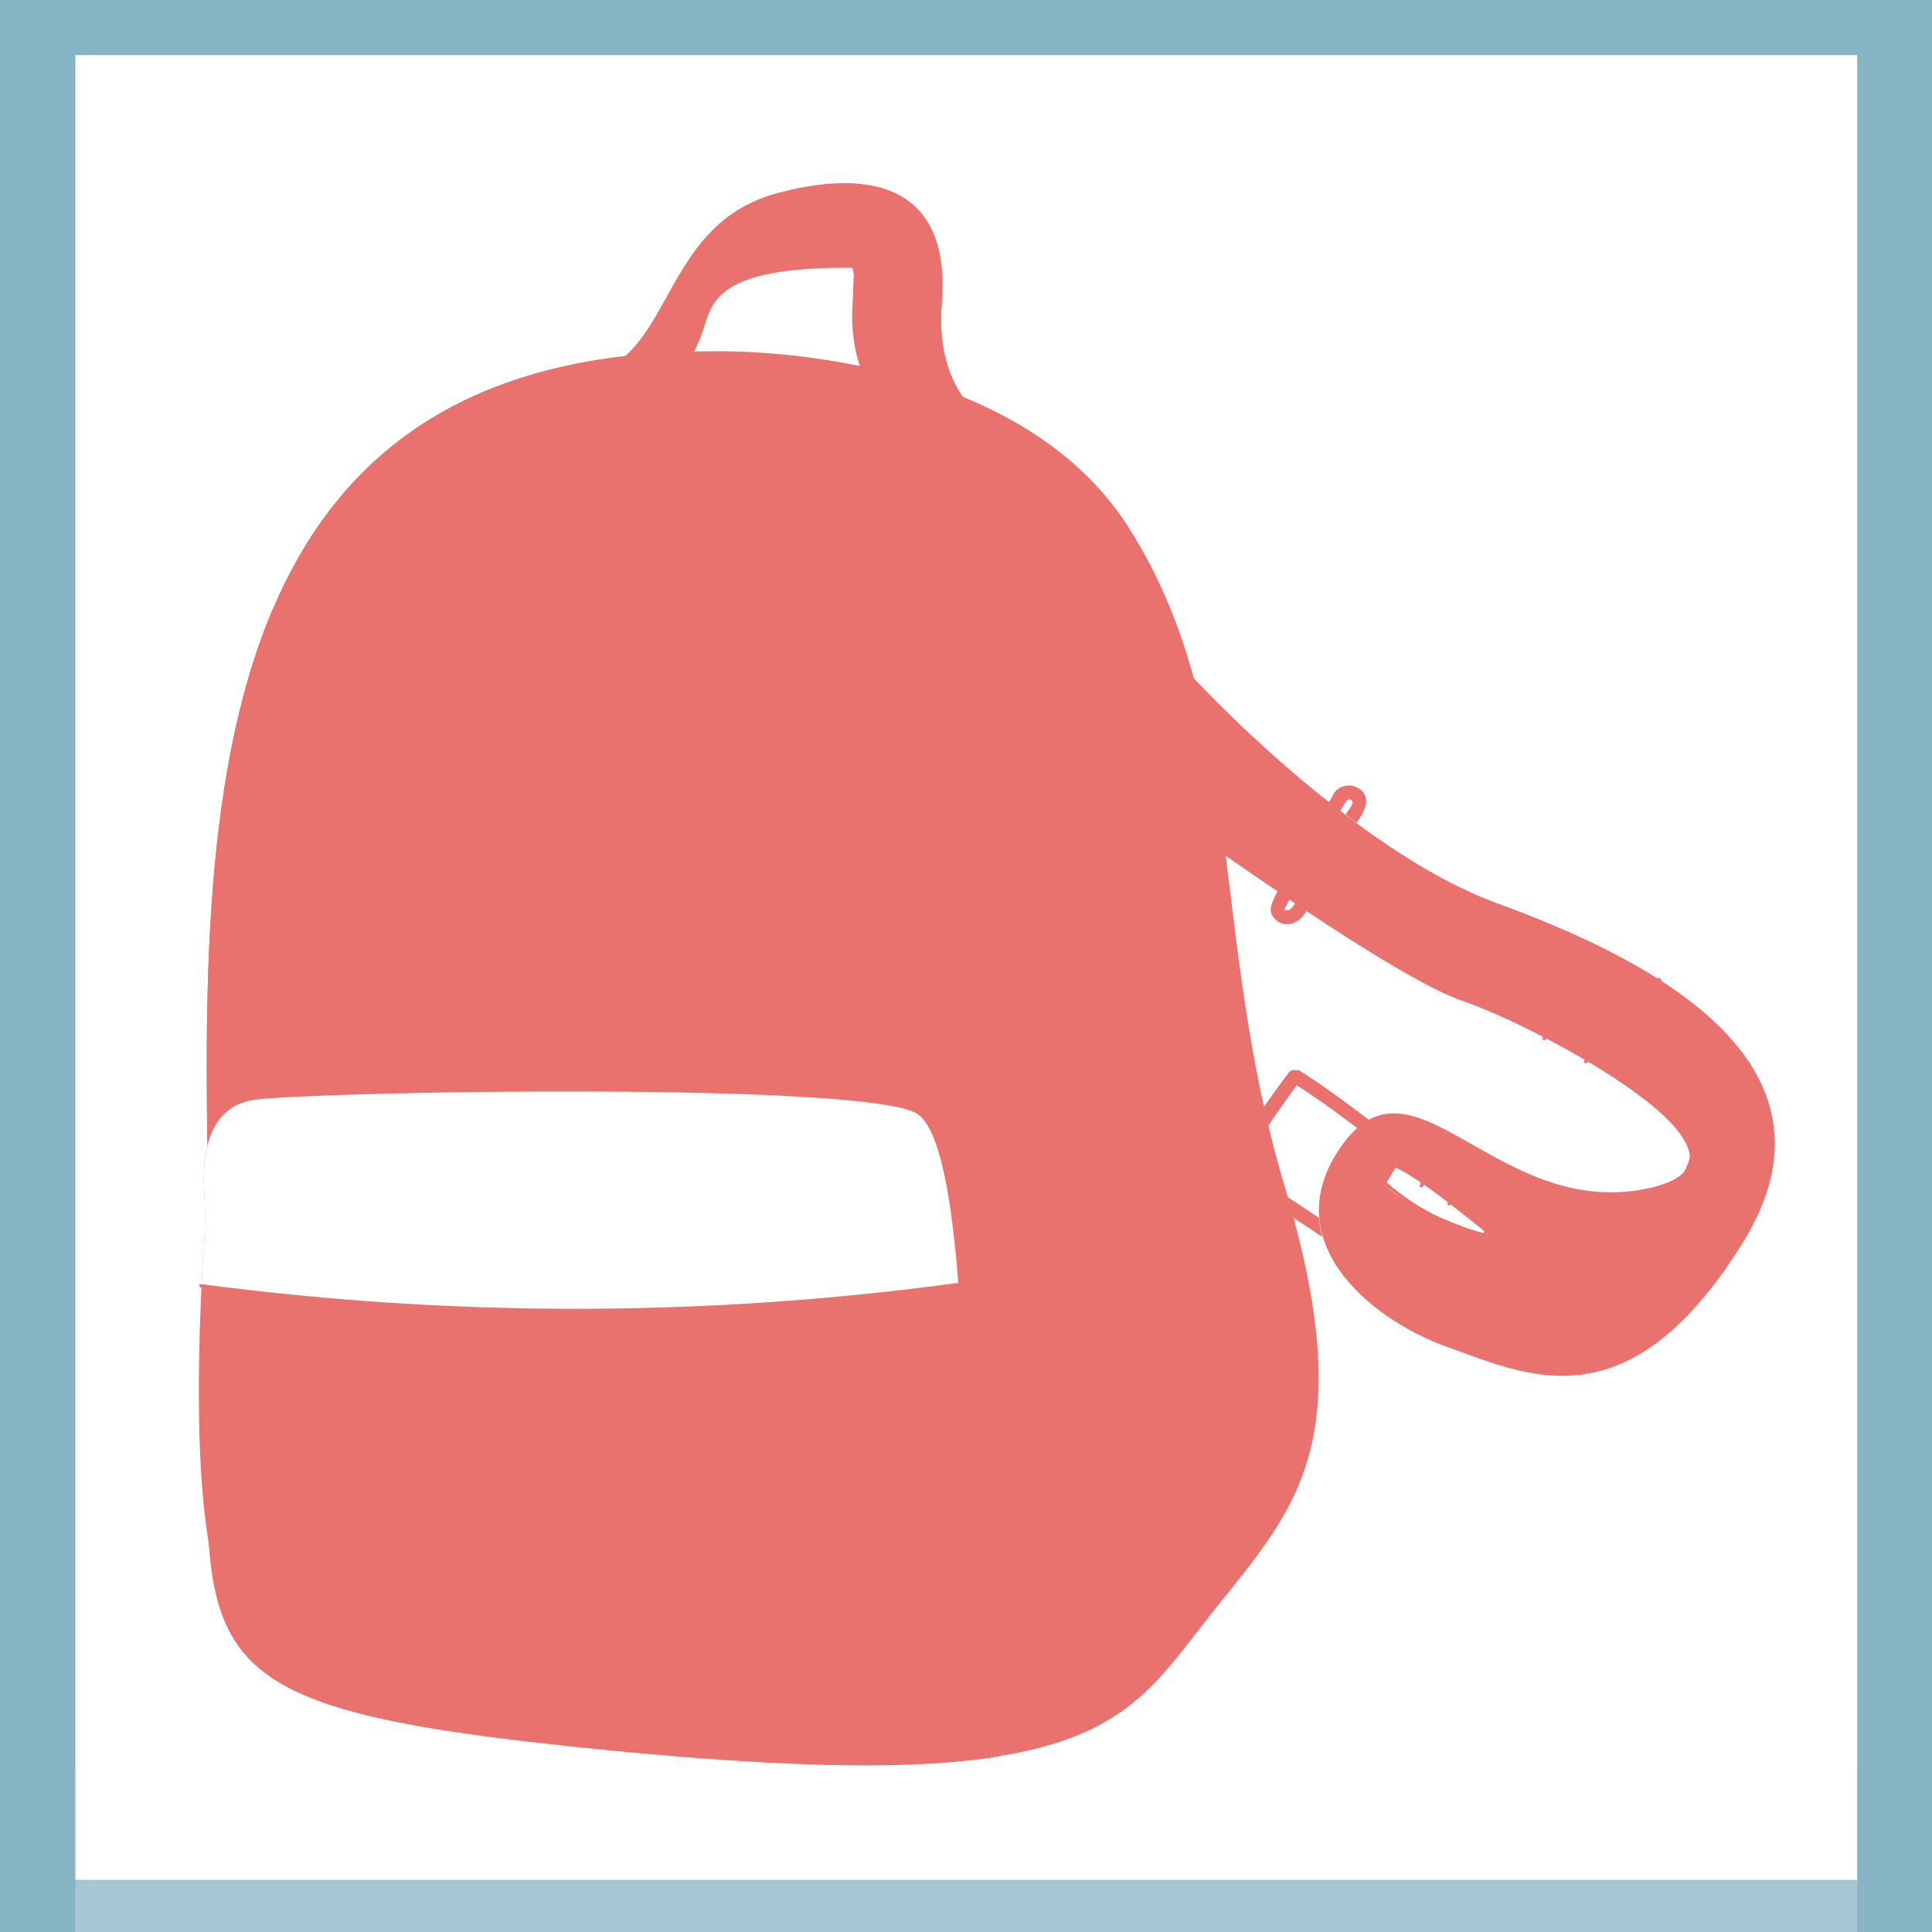 <?xml version="1.0" encoding="UTF-8"?>
<svg xmlns="http://www.w3.org/2000/svg" xmlns:xlink="http://www.w3.org/1999/xlink" width="810pt" height="810pt" viewBox="0 0 810 810" version="1.2">
<defs>
<clipPath id="clip1">
  <path d="M 31.613 741.848 L 778.613 741.848 L 778.613 810 L 31.613 810 Z M 31.613 741.848 "/>
</clipPath>
<clipPath id="clip2">
  <path d="M 31.617 23.121 L 778.617 23.121 L 778.617 788.121 L 31.617 788.121 Z M 31.617 23.121 "/>
</clipPath>
</defs>
<g id="surface1">
<rect x="0" y="0" width="810" height="810" style="fill:rgb(100%,100%,100%);fill-opacity:1;stroke:none;"/>
<rect x="0" y="0" width="810" height="810" style="fill:rgb(100%,100%,100%);fill-opacity:1;stroke:none;"/>
<rect x="0" y="0" width="810" height="810" style="fill:rgb(53.329%,70.979%,77.649%);fill-opacity:1;stroke:none;"/>
<g clip-path="url(#clip1)" clip-rule="nonzero">
<path style=" stroke:none;fill-rule:nonzero;fill:rgb(65.099%,77.649%,82.75%);fill-opacity:1;" d="M 31.613 834.098 L 31.613 741.848 L 778.613 741.848 L 778.613 834.098 Z M 31.613 834.098 "/>
</g>
<g clip-path="url(#clip2)" clip-rule="nonzero">
<path style=" stroke:none;fill-rule:nonzero;fill:rgb(100%,100%,100%);fill-opacity:1;" d="M 31.617 23.121 L 778.617 23.121 L 778.617 788.121 L 31.617 788.121 Z M 31.617 23.121 "/>
</g>
<path style=" stroke:none;fill-rule:nonzero;fill:rgb(91.759%,44.71%,43.14%);fill-opacity:1;" d="M 627.93 378.797 C 607.863 371.469 587.355 358.867 568.754 345.098 C 567.145 343.926 565.68 342.75 564.07 341.578 C 563.336 340.992 562.605 340.406 561.871 339.969 C 560.262 338.797 558.797 337.625 557.184 336.305 C 524.523 310.52 500.355 284.145 500.355 284.145 L 490.25 341.871 C 490.25 341.871 510.754 356.965 535.801 373.812 C 537.41 374.984 539.023 376.012 540.633 377.184 C 541.367 377.77 542.246 378.211 542.977 378.797 C 544.59 379.82 546.199 380.992 547.812 382.02 C 572.711 398.574 599.367 414.984 613.281 419.672 C 644.188 430.074 751.398 486.484 689.59 498.5 C 627.781 510.516 593.363 439.16 563.484 479.012 C 533.602 518.867 573.441 552.855 606.836 564.727 C 640.23 576.594 682.559 598.133 730.453 521.355 C 778.496 444.582 689.152 401.211 627.93 378.797 Z M 577.836 491.465 C 577.25 479.305 607.715 504.359 625.145 518.426 C 623.68 517.984 578.277 503.48 577.836 491.465 Z M 577.836 491.465 "/>
<path style=" stroke:none;fill-rule:nonzero;fill:rgb(91.759%,44.71%,43.14%);fill-opacity:1;" d="M 609.328 417.184 C 611.379 403.117 613.574 389.051 615.625 374.984 C 615.77 374.105 617.234 374.398 617.09 375.426 C 615.039 389.492 612.844 403.555 610.793 417.621 C 610.645 418.5 609.18 418.207 609.328 417.184 Z M 627.637 422.164 C 629.246 408.832 631.441 395.5 634.227 382.312 C 634.371 381.434 633.055 380.992 632.762 381.871 C 629.98 395.203 627.781 408.539 626.172 422.02 C 626.172 423.043 627.637 423.043 627.637 422.164 Z M 648.141 435.645 C 651.508 420.844 654.73 406.195 658.102 391.395 C 658.246 390.516 656.93 390.078 656.637 390.957 C 653.266 405.754 650.043 420.406 646.676 435.203 C 646.527 436.082 647.992 436.523 648.141 435.645 Z M 665.57 445.312 C 670.258 430.809 674.359 416.156 677.875 401.359 C 678.02 400.48 676.703 400.039 676.41 400.918 C 672.895 415.719 668.938 430.367 664.105 444.875 C 663.812 445.754 665.277 446.191 665.57 445.312 Z M 683.73 454.836 C 687.98 440.188 692.227 425.535 696.328 410.883 C 696.621 410.004 695.156 409.562 694.863 410.441 C 690.617 425.094 686.367 439.746 682.266 454.398 C 681.973 455.277 683.438 455.715 683.73 454.836 Z M 697.207 465.535 C 703.652 452.641 709.656 439.746 715.367 426.559 C 715.809 425.68 714.488 424.949 714.051 425.828 C 708.34 439.012 702.332 452.055 695.887 464.801 C 695.594 465.535 696.914 466.414 697.207 465.535 Z M 732.652 445.461 C 723.57 456.742 715.516 468.902 708.484 481.504 C 708.047 482.383 709.363 483.117 709.805 482.234 C 716.832 469.637 724.742 457.77 733.676 446.484 C 734.262 445.754 733.238 444.727 732.652 445.461 Z M 596.73 497.328 C 599.66 489.855 602.59 482.527 605.52 475.059 C 605.812 474.176 604.492 473.738 604.055 474.617 C 601.125 482.09 598.195 489.414 595.266 496.887 C 594.973 497.914 596.293 498.207 596.73 497.328 Z M 608.301 504.801 C 611.086 497.18 614.012 489.562 617.234 482.09 C 617.676 481.211 616.355 480.477 615.918 481.355 C 612.695 488.977 609.621 496.742 606.836 504.508 C 606.543 505.387 608.008 505.68 608.301 504.801 Z M 644.918 516.668 C 646.383 509.93 647.406 502.75 649.605 496.156 C 649.898 495.277 648.434 494.836 648.141 495.715 C 645.945 502.309 644.918 509.488 643.453 516.227 C 643.309 517.105 644.773 517.547 644.918 516.668 Z M 665.277 513.59 C 666.449 509.488 667.18 505.238 667.621 500.844 C 667.766 499.965 666.301 499.965 666.156 500.844 C 665.715 504.945 664.984 509.047 663.812 513.152 C 663.664 514.176 664.984 514.469 665.277 513.59 Z M 708.34 485.898 C 704.824 497.766 694.277 505.387 683.586 510.516 C 671.43 516.227 658.102 519.305 644.625 519.598 C 637.449 519.746 630.418 518.867 623.535 517.398 C 623.535 517.398 623.535 517.254 623.535 517.254 C 626.172 507.875 628.809 498.645 631.441 489.27 C 631.734 488.391 630.273 487.949 629.98 488.828 C 627.344 498.207 624.707 507.438 622.07 516.812 C 622.07 516.961 622.07 516.961 622.07 516.961 C 606.984 513.297 593.07 505.973 581.352 495.715 C 583.695 491.906 586.039 487.949 588.234 483.996 C 588.234 483.848 588.383 483.703 588.383 483.555 C 588.969 482.527 588.969 481.355 587.797 480.332 C 574.027 469.488 560.113 458.648 545.32 449.125 C 544.734 448.684 544.004 448.539 543.418 448.684 C 542.246 448.391 541.074 448.684 540.195 449.855 C 531.406 461.43 523.352 473.297 516.027 485.754 C 515.734 486.191 515.59 486.633 515.59 487.07 C 514.27 488.098 513.539 490 515.297 491.32 C 527.453 501.578 541.219 509.637 554.402 518.574 C 553.668 515.934 553.082 513.152 552.938 510.516 C 542.246 503.336 531.262 496.594 521.301 488.535 C 528.184 476.961 535.652 465.828 543.711 454.984 C 557.039 463.629 569.488 473.152 581.938 482.969 C 580.328 485.754 578.715 488.535 576.957 491.32 C 576.812 491.172 576.664 491.027 576.52 490.879 C 575.785 490.148 574.762 491.172 575.492 491.906 C 575.785 492.199 575.934 492.348 576.227 492.641 C 576.227 492.641 576.078 492.785 576.078 492.785 C 578.277 494.691 580.035 496.301 580.473 496.742 C 610.207 522.82 655.316 528.828 690.176 508.168 C 698.816 503.043 706.434 495.863 709.363 486.047 C 709.949 485.312 708.484 485.02 708.34 485.898 Z M 542.246 387 C 544.734 386.121 546.492 384.07 547.812 381.871 C 546.199 380.848 544.59 379.676 542.977 378.648 C 542.391 379.676 541.66 380.848 540.488 381.434 C 539.902 381.727 539.461 381.578 538.875 381.578 C 538.73 381.578 538.582 381.434 538.438 381.434 C 538.582 380.848 539.168 379.969 539.461 379.383 C 539.754 378.797 540.047 378.211 540.34 377.621 C 540.488 377.477 540.488 377.328 540.633 377.184 C 547.227 364.438 554.402 352.277 561.871 339.969 C 562.605 338.797 563.336 337.625 564.07 336.305 C 564.801 335.281 566.266 334.402 566.996 336.012 C 567.438 336.891 565.973 338.797 565.535 339.383 C 565.094 340.113 564.656 340.848 564.07 341.434 C 565.535 342.605 567.145 343.777 568.754 344.949 C 571.684 340.848 575.199 334.988 570.367 331.031 C 567.438 328.688 563.336 328.832 560.699 331.031 C 560.262 331.176 559.969 331.617 559.676 332.055 C 559.234 332.496 558.941 333.082 558.648 333.812 C 558.211 334.547 557.77 335.426 557.184 336.16 C 549.715 348.465 542.391 360.773 535.801 373.52 C 535.801 373.52 535.801 373.52 535.652 373.668 C 535.652 373.668 535.652 373.812 535.508 373.812 C 535.508 373.961 535.359 374.105 535.359 374.254 C 534.922 374.984 534.629 375.719 534.188 376.449 C 534.043 376.598 534.043 376.891 534.043 377.035 C 532.727 379.676 531.848 382.457 534.336 385.094 C 536.387 387.441 539.609 388.027 542.246 387 Z M 542.246 387 "/>
<path style=" stroke:none;fill-rule:nonzero;fill:rgb(91.759%,44.71%,43.14%);fill-opacity:1;" d="M 508.703 675.492 C 485.562 704.504 473.258 727.652 418.629 736.297 C 412.477 737.32 405.883 738.055 398.707 738.641 C 366.047 741.277 320.934 740.105 256.781 733.805 C 50.996 713.734 91.859 694.98 87.758 517.691 C 85.562 425.973 83.656 327.809 114.27 255.574 C 141.66 191.105 195.117 147.297 297.793 147.297 C 297.793 147.297 422.727 142.758 472.82 220.559 C 505.773 271.836 510.023 328.98 518.078 392.715 C 522.324 425.68 527.598 460.551 538.582 497.328 C 570.805 605.164 543.125 632.27 508.703 675.492 Z M 508.703 675.492 "/>
<path style=" stroke:none;fill-rule:nonzero;fill:rgb(91.759%,44.71%,43.14%);fill-opacity:1;" d="M 418.629 736.441 C 384.941 741.863 335.141 741.57 256.637 733.953 C 50.996 713.734 91.859 694.98 87.758 517.691 C 85.562 425.973 83.656 327.809 114.27 255.574 C 114.27 255.574 155.719 202.684 258.977 205.613 C 362.238 208.543 426.535 256.453 437.668 449.562 C 446.457 602.086 470.77 698.496 418.629 736.441 Z M 418.629 736.441 "/>
<path style=" stroke:none;fill-rule:nonzero;fill:rgb(91.759%,44.71%,43.14%);fill-opacity:1;" d="M 329.723 709.922 C 249.457 712.855 134.336 703.477 103.43 683.988 C 81.168 670.07 82.191 585.238 84.535 538.5 C 84.828 532.344 85.121 526.777 85.562 522.09 C 86.148 514.031 86 505.973 85.562 498.059 C 84.828 485.168 86.734 463.48 107.387 460.992 C 136.824 457.477 364.141 453.52 384.648 467 C 394.312 473.445 399.148 503.48 401.93 538.207 C 404.859 576.887 405.152 621.426 406.176 645.602 C 407.934 691.461 409.984 706.992 329.723 709.922 Z M 329.723 709.922 "/>
<path style=" stroke:none;fill-rule:nonzero;fill:rgb(100%,100%,100%);fill-opacity:1;" d="M 401.785 538.207 C 399.586 538.5 252.973 562.969 84.535 538.5 C 84.828 532.344 85.121 526.777 85.562 522.09 C 86.148 514.031 86 505.973 85.562 498.059 C 84.828 485.168 86.734 463.48 107.387 460.992 C 136.824 457.477 364.141 453.52 384.648 467 C 394.168 473.445 399.148 503.48 401.785 538.207 Z M 401.785 538.207 "/>
<path style=" stroke:none;fill-rule:nonzero;fill:rgb(91.759%,44.71%,43.14%);fill-opacity:1;" d="M 358.281 112.281 C 299.258 111.547 298.523 127.371 294.715 138.652 C 290.906 149.938 280.07 171.914 251.656 172.645 C 223.242 173.379 221.043 167.812 251.656 155.797 C 282.266 143.781 279.336 93.379 326.059 80.926 C 372.781 68.473 398.414 84.004 394.898 126.934 C 392.703 153.598 403.102 167.957 411.449 174.844 C 414.82 177.629 413.355 183.047 409.105 183.926 C 347.738 196.82 358.281 112.281 358.281 112.281 Z M 358.281 112.281 "/>
<path style=" stroke:none;fill-rule:nonzero;fill:rgb(91.759%,44.71%,43.14%);fill-opacity:1;" d="M 381.57 181.73 C 382.305 182.316 381.277 183.34 380.547 182.754 C 371.902 175.867 365.461 166.785 361.504 156.383 C 357.844 146.711 356.672 136.457 357.551 126.199 C 358.137 119.605 359.16 112.133 354.621 106.566 C 350.812 102.023 344.516 101 338.949 101 C 316.539 101.145 294.422 112.281 279.629 128.836 C 279.043 129.57 278.02 128.543 278.605 127.812 C 286.953 118.434 297.352 110.961 309.07 106.129 C 323.863 99.973 357.844 91.477 359.453 116.383 C 359.895 122.828 358.43 129.277 358.723 135.723 C 359.016 141.73 360.039 147.738 361.945 153.598 C 365.605 164.586 372.344 174.551 381.57 181.73 Z M 519.25 403.555 C 519.688 402.676 518.516 401.945 517.93 402.824 C 506.945 422.02 494.059 440.332 478.824 456.449 C 472.379 417.914 465.059 379.676 455.977 341.727 C 447.336 306.414 436.203 270.52 413.793 241.363 C 393.582 215.137 365.605 198.578 333.824 190.375 C 302.188 182.168 268.352 180.41 235.836 182.168 C 200.832 184.074 164.801 192.133 137.852 215.867 C 137.117 216.453 138.145 217.48 138.875 216.895 C 163.043 195.504 194.973 186.859 226.461 184.219 C 258.395 181.438 291.934 182.754 323.422 189.496 C 355.793 196.383 385.82 210.738 407.496 236.234 C 431.078 263.777 443.379 298.797 452.168 333.52 C 462.715 374.547 470.477 416.156 477.359 457.914 C 466.375 469.344 454.219 479.598 440.598 487.949 C 439.863 488.391 440.598 489.707 441.328 489.27 C 474.871 468.465 499.918 437.254 519.25 403.555 Z M 531.555 467.586 C 514.125 502.75 483.805 530.586 447.629 545.531 C 446.75 545.824 446.309 544.508 447.188 544.066 C 483.074 529.414 512.953 501.578 530.234 466.852 C 530.676 466.121 531.992 466.852 531.555 467.586 Z M 401.492 539.379 C 378.641 542.453 355.793 544.945 332.945 546.703 C 265.277 551.977 197.023 551.391 129.355 544.945 L 115.734 593.297 L 108.266 593.297 L 105.773 589.488 L 120.859 544.066 C 108.703 542.895 96.402 541.43 84.242 539.816 C 83.363 539.672 83.363 538.207 84.242 538.352 C 107.387 541.43 130.672 543.773 154.109 545.531 C 236.422 551.539 319.324 549.047 401.199 537.914 C 402.078 537.914 402.516 539.23 401.492 539.379 Z M 401.492 539.379 "/>
</g>
</svg>
